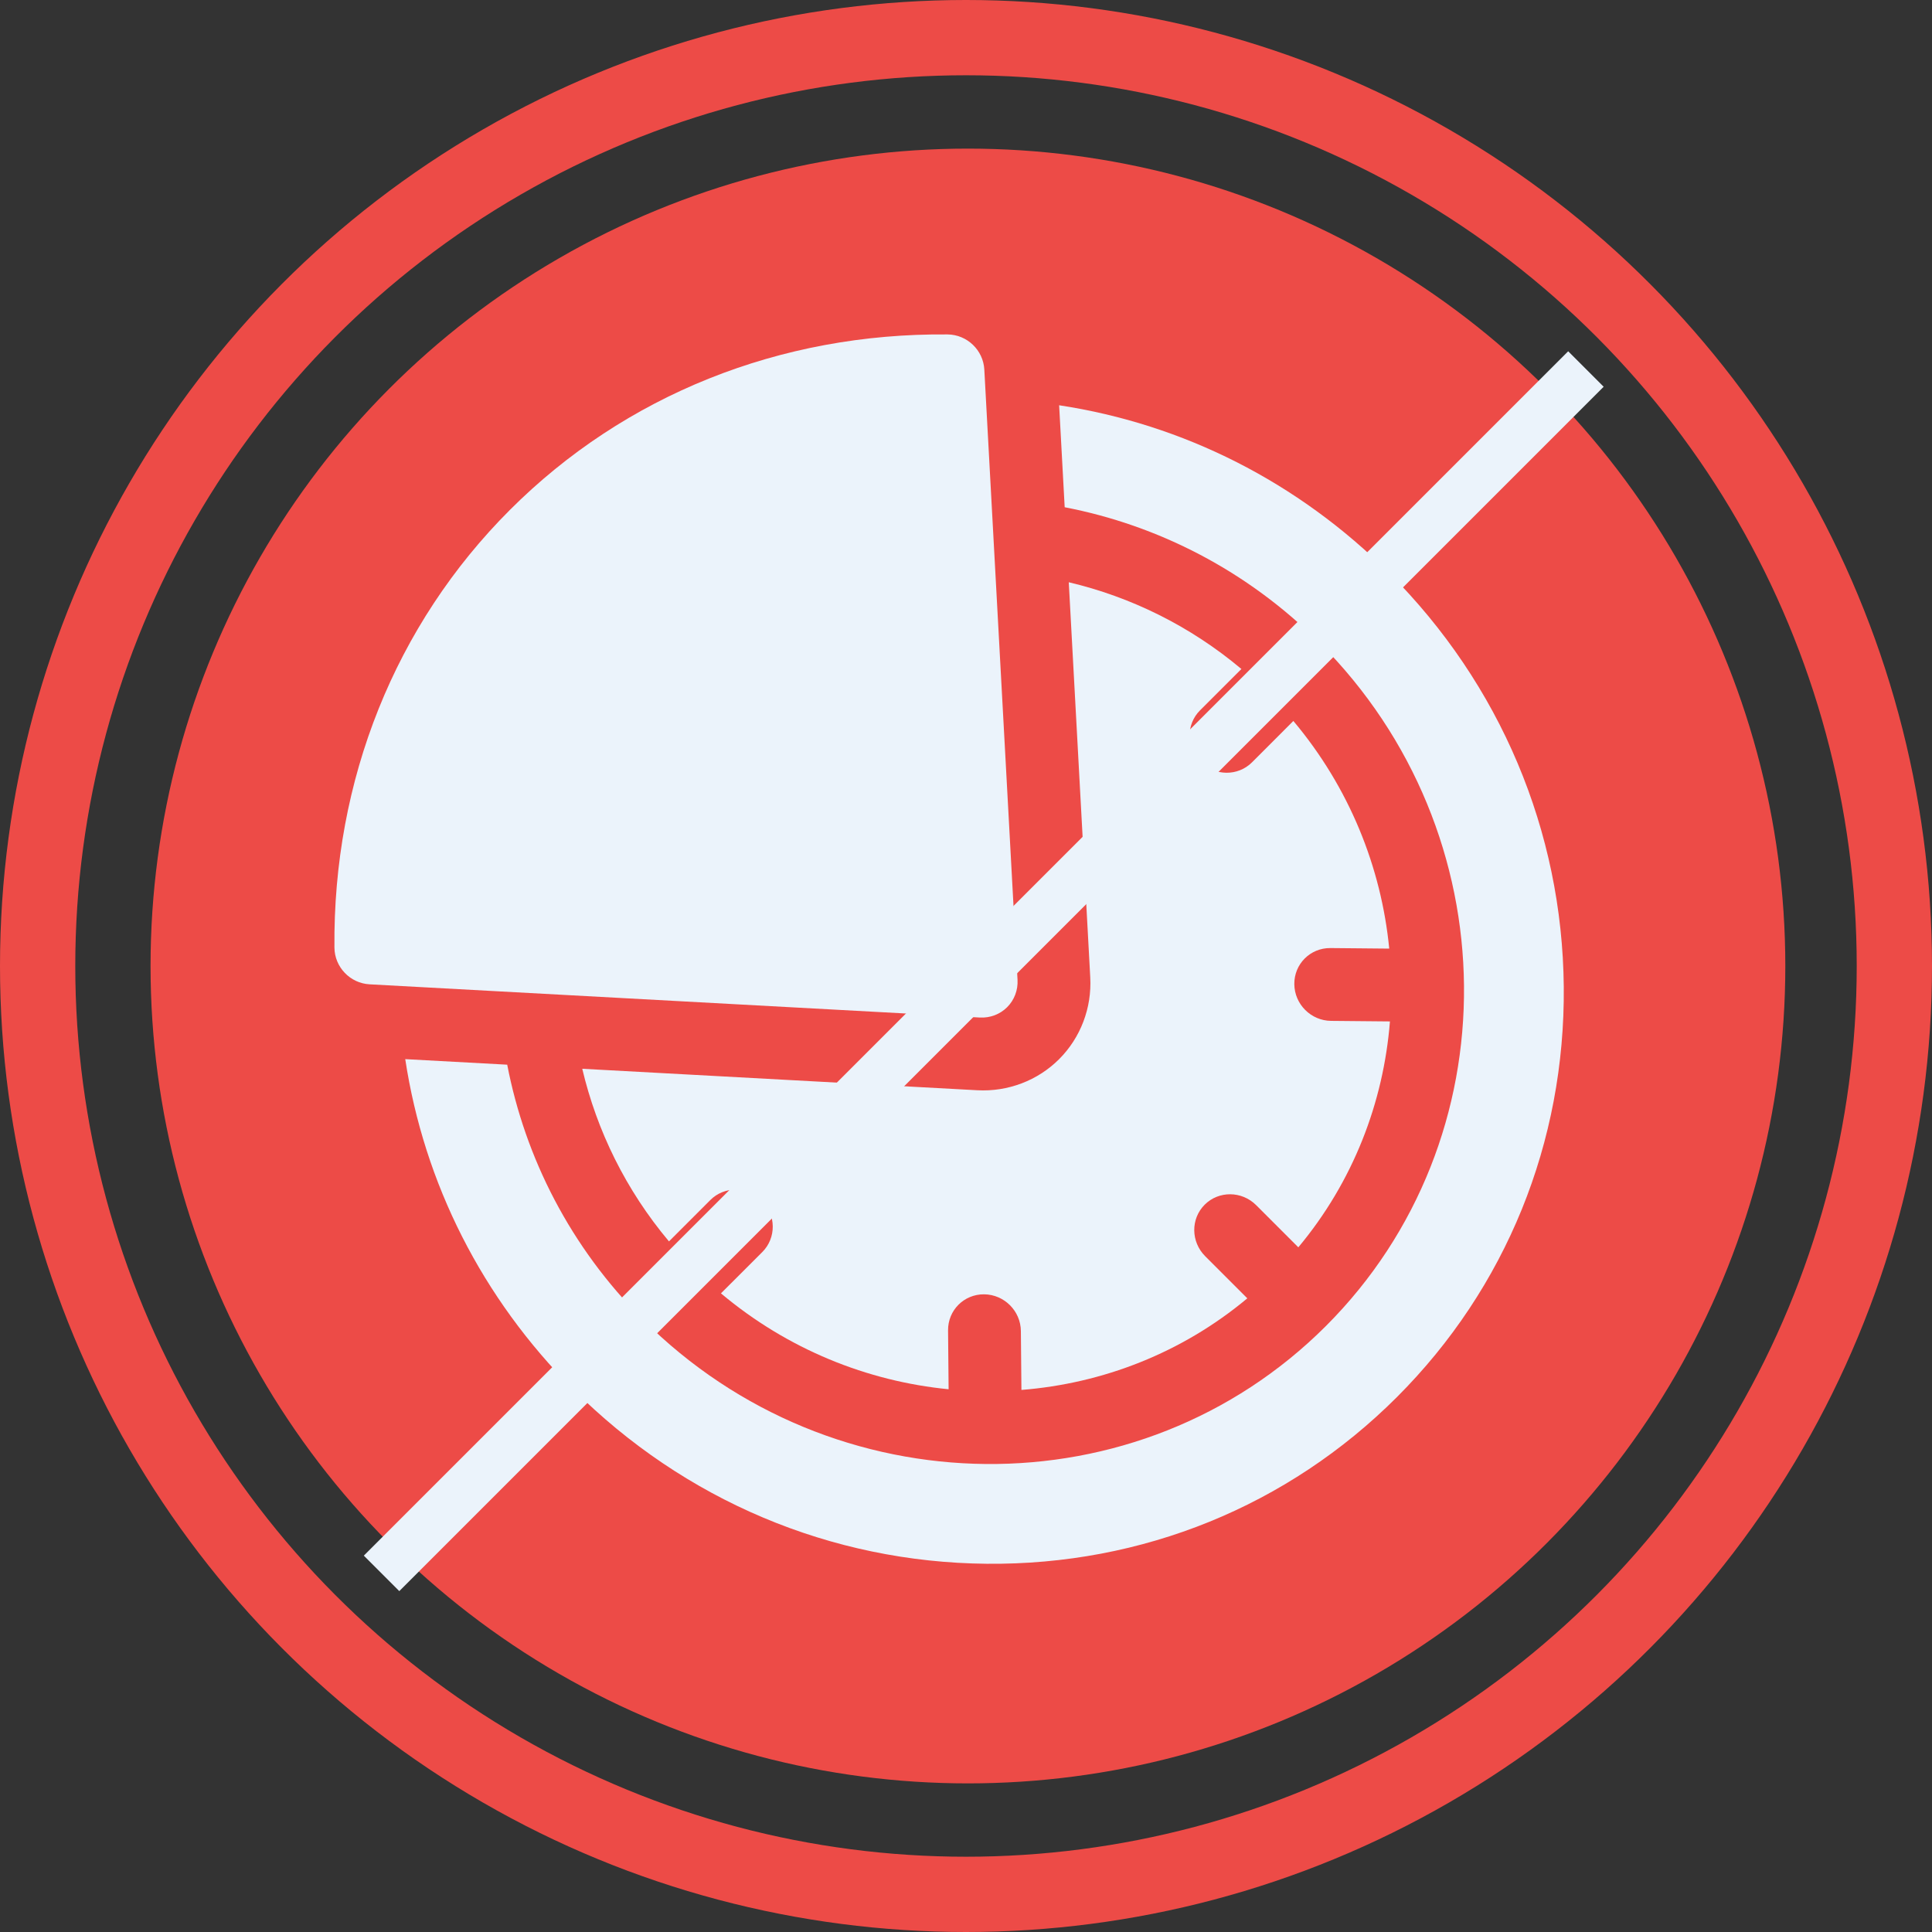 <svg xmlns="http://www.w3.org/2000/svg" fill="none" viewBox="0 0 77 77" height="77" width="77">
<rect x="0" y="0" width="77" height="77" fill="#333333" stroke="none"/>
<circle stroke-width="3" stroke="#ED4B47" r="37" cy="38.5" cx="38.5"></circle>
<circle fill="#ED4B47" r="32.577" cy="38.5" cx="38.577"></circle>
<line stroke-width="2" stroke="#EBF3FB" y2="62.707" x2="15.207" y1="14.707" x1="63.207"></line>
<path fill="#EBF3FB" d="M39.053 40.554C39.461 40.576 39.855 40.426 40.141 40.141C40.426 39.855 40.576 39.461 40.554 39.054L39.23 14.729C39.188 13.954 38.544 13.337 37.767 13.329C31.09 13.267 24.894 15.75 20.322 20.323C15.75 24.895 13.267 31.09 13.329 37.768C13.337 38.544 13.954 39.188 14.729 39.23L39.053 40.554Z"></path>
<path fill="#EBF3FB" d="M47.827 28.311L49.476 26.663C47.425 24.94 45.06 23.788 42.596 23.206L43.452 38.95C43.519 40.169 43.067 41.358 42.212 42.212C41.358 43.067 40.168 43.519 38.95 43.452L23.206 42.596C23.787 45.06 24.94 47.426 26.662 49.476L28.311 47.827C28.872 47.266 29.791 47.275 30.363 47.847C30.935 48.419 30.944 49.337 30.383 49.899L28.734 51.547C31.387 53.777 34.566 55.052 37.807 55.369L37.785 53.023C37.777 52.221 38.421 51.578 39.222 51.585C40.024 51.593 40.68 52.248 40.687 53.05L40.709 55.396C43.945 55.14 47.101 53.925 49.712 51.745L48.032 50.065C47.46 49.493 47.451 48.574 48.013 48.013C48.574 47.452 49.493 47.46 50.065 48.032L51.745 49.712C53.925 47.101 55.14 43.945 55.396 40.709L53.05 40.687C52.248 40.68 51.593 40.024 51.585 39.223C51.577 38.421 52.221 37.778 53.022 37.785L55.368 37.807C55.052 34.567 53.777 31.387 51.547 28.734L49.899 30.383C49.337 30.944 48.419 30.935 47.846 30.363C47.274 29.791 47.266 28.872 47.827 28.311Z"></path>
<path fill="#EBF3FB" d="M42.212 16.152L42.433 20.216C46.145 20.931 49.704 22.734 52.59 25.62C60.167 33.197 60.282 45.411 52.846 52.847C45.411 60.282 33.197 60.167 25.62 52.59C22.733 49.704 20.931 46.145 20.215 42.433L16.151 42.212C16.902 47.16 19.215 51.742 22.841 55.368C27.268 59.795 33.122 62.266 39.324 62.324C45.526 62.383 51.333 60.022 55.678 55.678C60.022 51.333 62.383 45.526 62.324 39.324C62.266 33.122 59.795 27.269 55.368 22.841C51.742 19.216 47.16 16.902 42.212 16.152Z"></path>
</svg>

